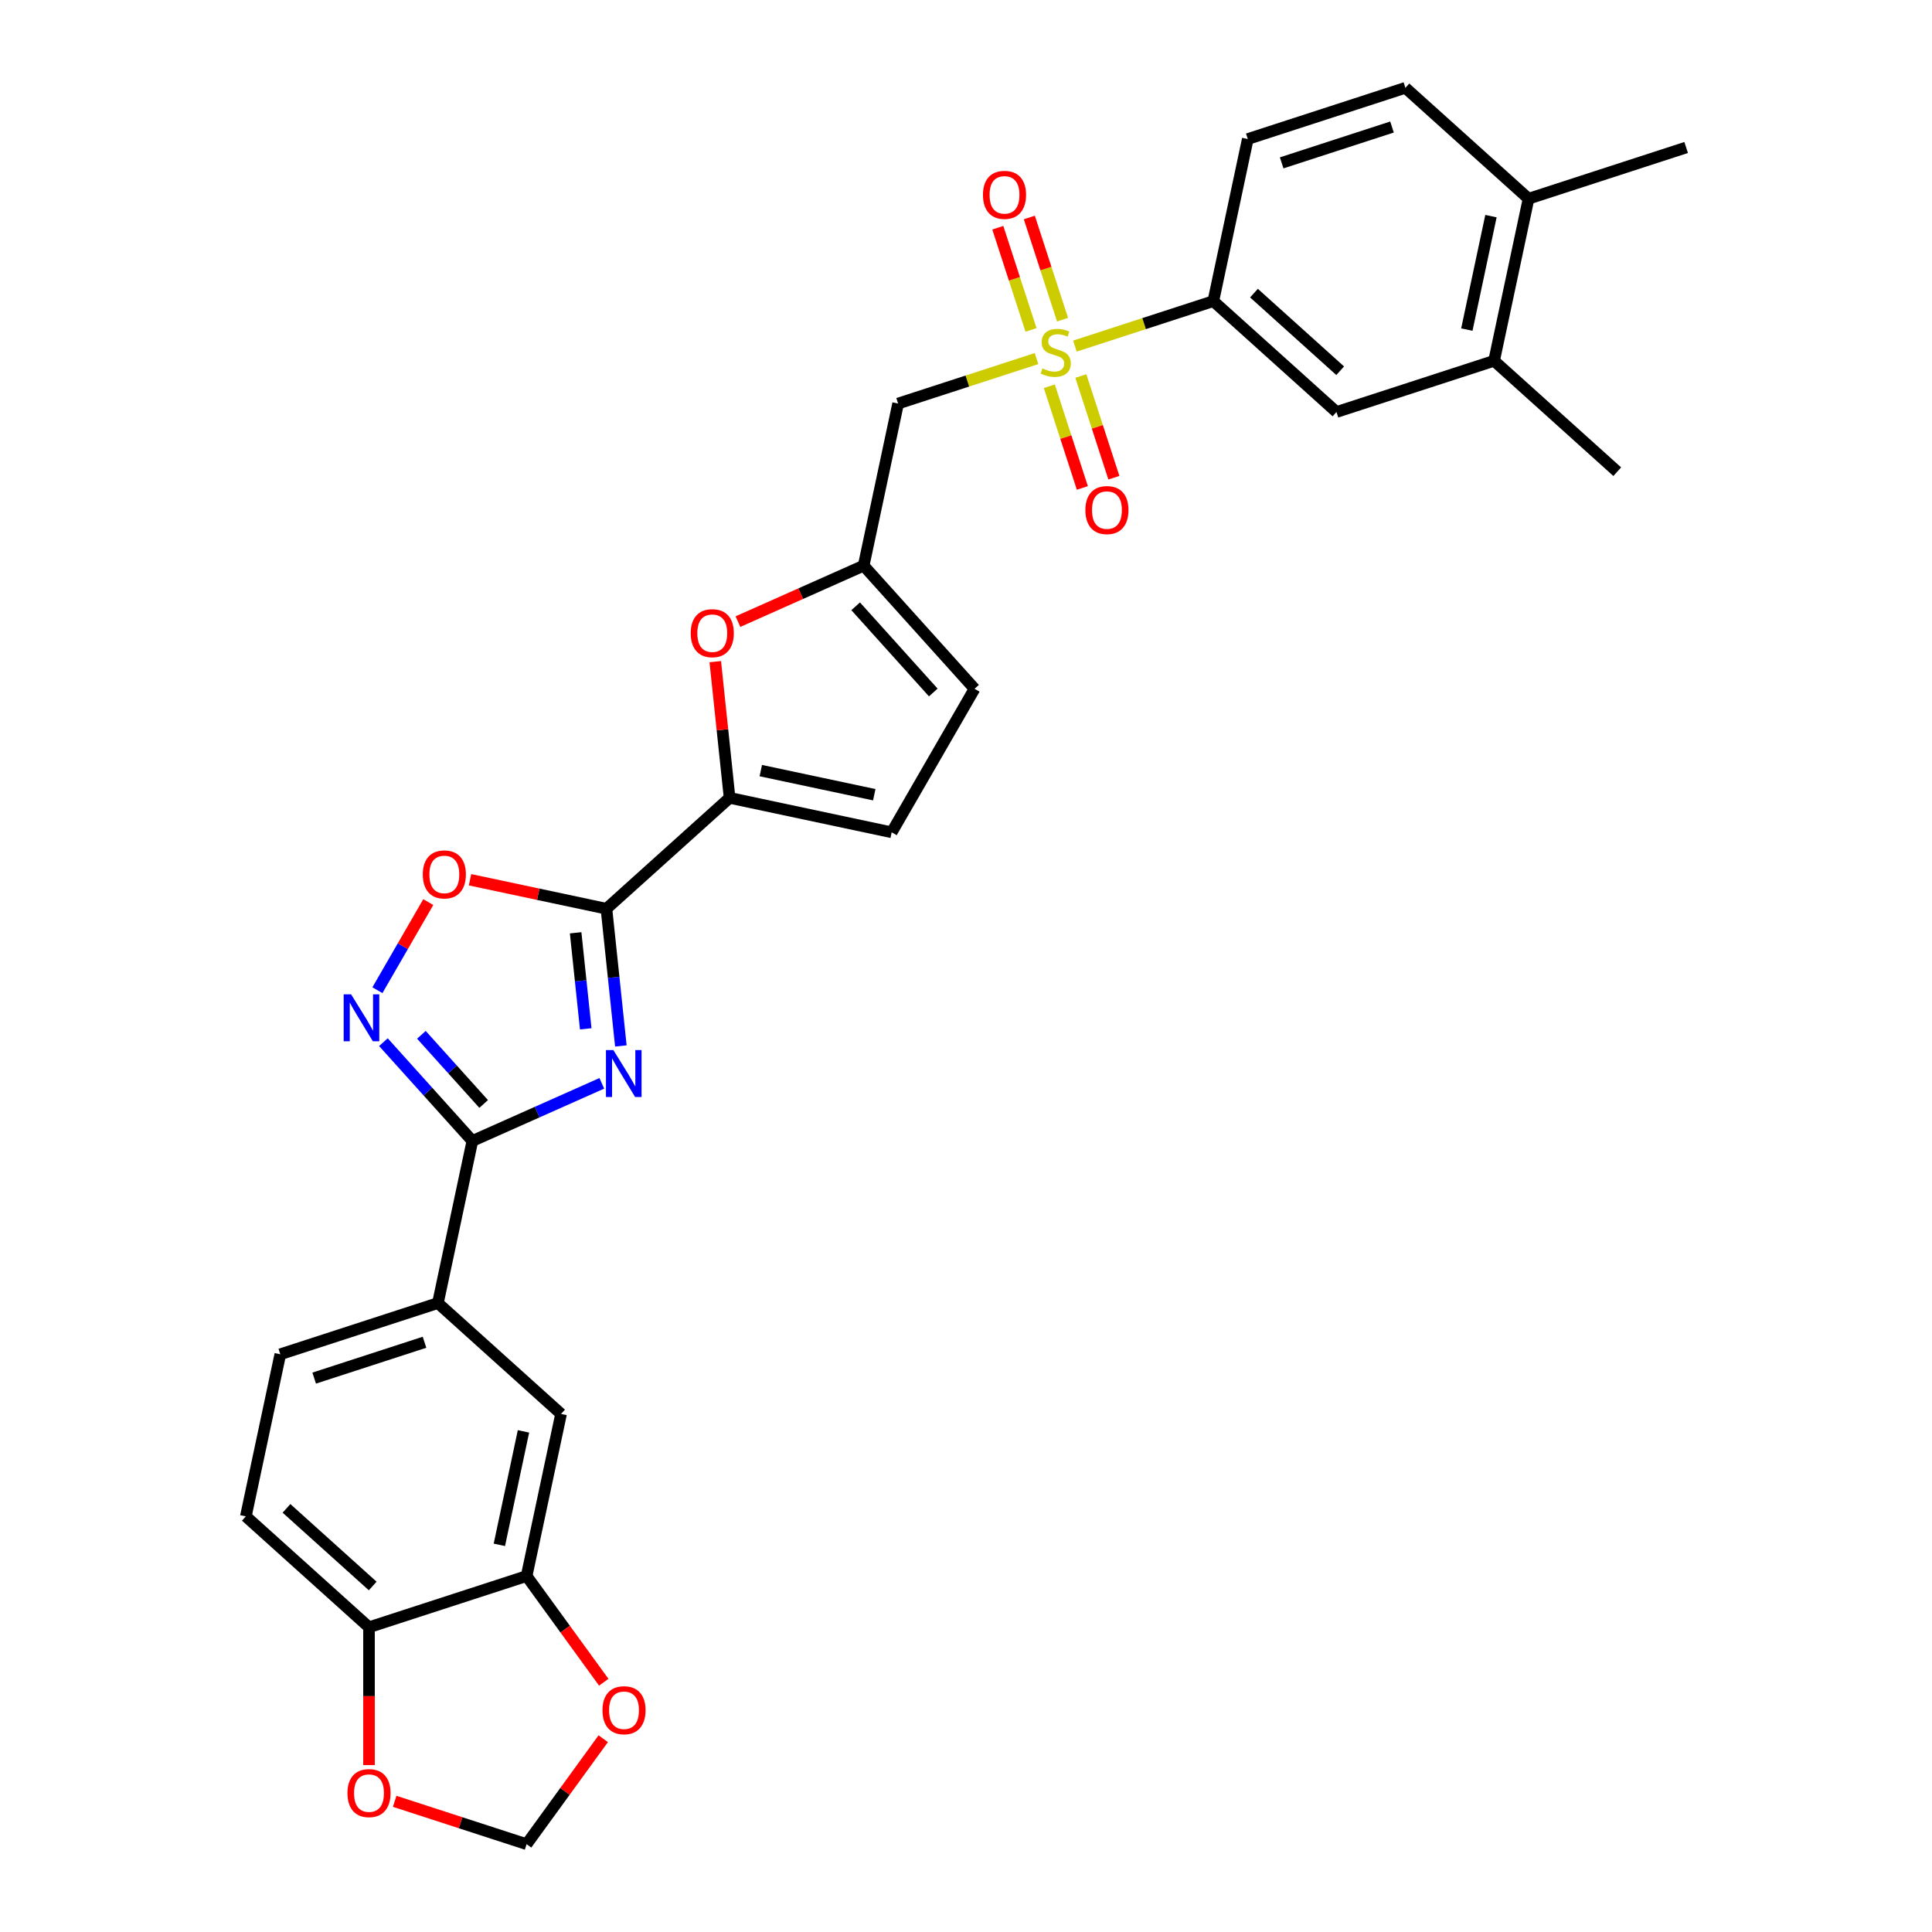 <?xml version='1.0' encoding='iso-8859-1'?>
<svg version='1.1' baseProfile='full'
              xmlns='http://www.w3.org/2000/svg'
                      xmlns:rdkit='http://www.rdkit.org/xml'
                      xmlns:xlink='http://www.w3.org/1999/xlink'
                  xml:space='preserve'
width='1000px' height='1000px' viewBox='0 0 1000 1000'>
<!-- END OF HEADER -->
<rect style='opacity:1.0;fill:#FFFFFF;stroke:none' width='1000' height='1000' x='0' y='0'> </rect>
<path class='bond-1' d='M 321.354,541.381 L 317.622,505.873' style='fill:none;fill-rule:evenodd;stroke:#0000FF;stroke-width:6px;stroke-linecap:butt;stroke-linejoin:miter;stroke-opacity:1' />
<path class='bond-1' d='M 317.622,505.873 L 313.89,470.365' style='fill:none;fill-rule:evenodd;stroke:#000000;stroke-width:6px;stroke-linecap:butt;stroke-linejoin:miter;stroke-opacity:1' />
<path class='bond-1' d='M 303.173,532.522 L 300.561,507.666' style='fill:none;fill-rule:evenodd;stroke:#0000FF;stroke-width:6px;stroke-linecap:butt;stroke-linejoin:miter;stroke-opacity:1' />
<path class='bond-1' d='M 300.561,507.666 L 297.948,482.811' style='fill:none;fill-rule:evenodd;stroke:#000000;stroke-width:6px;stroke-linecap:butt;stroke-linejoin:miter;stroke-opacity:1' />
<path class='bond-2' d='M 311.499,560.727 L 277.997,575.643' style='fill:none;fill-rule:evenodd;stroke:#0000FF;stroke-width:6px;stroke-linecap:butt;stroke-linejoin:miter;stroke-opacity:1' />
<path class='bond-2' d='M 277.997,575.643 L 244.496,590.559' style='fill:none;fill-rule:evenodd;stroke:#000000;stroke-width:6px;stroke-linecap:butt;stroke-linejoin:miter;stroke-opacity:1' />
<path class='bond-0' d='M 536.506,185.596 L 500.684,197.235' style='fill:none;fill-rule:evenodd;stroke:#CCCC00;stroke-width:6px;stroke-linecap:butt;stroke-linejoin:miter;stroke-opacity:1' />
<path class='bond-0' d='M 500.684,197.235 L 464.861,208.874' style='fill:none;fill-rule:evenodd;stroke:#000000;stroke-width:6px;stroke-linecap:butt;stroke-linejoin:miter;stroke-opacity:1' />
<path class='bond-9' d='M 556.372,179.141 L 592.194,167.502' style='fill:none;fill-rule:evenodd;stroke:#CCCC00;stroke-width:6px;stroke-linecap:butt;stroke-linejoin:miter;stroke-opacity:1' />
<path class='bond-9' d='M 592.194,167.502 L 628.017,155.862' style='fill:none;fill-rule:evenodd;stroke:#000000;stroke-width:6px;stroke-linecap:butt;stroke-linejoin:miter;stroke-opacity:1' />
<path class='bond-16' d='M 549.965,165.462 L 541.372,139.016' style='fill:none;fill-rule:evenodd;stroke:#CCCC00;stroke-width:6px;stroke-linecap:butt;stroke-linejoin:miter;stroke-opacity:1' />
<path class='bond-16' d='M 541.372,139.016 L 532.779,112.57' style='fill:none;fill-rule:evenodd;stroke:#FF0000;stroke-width:6px;stroke-linecap:butt;stroke-linejoin:miter;stroke-opacity:1' />
<path class='bond-16' d='M 533.649,170.763 L 525.057,144.317' style='fill:none;fill-rule:evenodd;stroke:#CCCC00;stroke-width:6px;stroke-linecap:butt;stroke-linejoin:miter;stroke-opacity:1' />
<path class='bond-16' d='M 525.057,144.317 L 516.464,117.871' style='fill:none;fill-rule:evenodd;stroke:#FF0000;stroke-width:6px;stroke-linecap:butt;stroke-linejoin:miter;stroke-opacity:1' />
<path class='bond-17' d='M 543.125,199.927 L 551.676,226.244' style='fill:none;fill-rule:evenodd;stroke:#CCCC00;stroke-width:6px;stroke-linecap:butt;stroke-linejoin:miter;stroke-opacity:1' />
<path class='bond-17' d='M 551.676,226.244 L 560.227,252.561' style='fill:none;fill-rule:evenodd;stroke:#FF0000;stroke-width:6px;stroke-linecap:butt;stroke-linejoin:miter;stroke-opacity:1' />
<path class='bond-17' d='M 559.441,194.626 L 567.992,220.943' style='fill:none;fill-rule:evenodd;stroke:#CCCC00;stroke-width:6px;stroke-linecap:butt;stroke-linejoin:miter;stroke-opacity:1' />
<path class='bond-17' d='M 567.992,220.943 L 576.543,247.26' style='fill:none;fill-rule:evenodd;stroke:#FF0000;stroke-width:6px;stroke-linecap:butt;stroke-linejoin:miter;stroke-opacity:1' />
<path class='bond-4' d='M 313.89,470.365 L 377.634,412.97' style='fill:none;fill-rule:evenodd;stroke:#000000;stroke-width:6px;stroke-linecap:butt;stroke-linejoin:miter;stroke-opacity:1' />
<path class='bond-5' d='M 313.89,470.365 L 278.587,462.861' style='fill:none;fill-rule:evenodd;stroke:#000000;stroke-width:6px;stroke-linecap:butt;stroke-linejoin:miter;stroke-opacity:1' />
<path class='bond-5' d='M 278.587,462.861 L 243.284,455.357' style='fill:none;fill-rule:evenodd;stroke:#FF0000;stroke-width:6px;stroke-linecap:butt;stroke-linejoin:miter;stroke-opacity:1' />
<path class='bond-3' d='M 244.496,590.559 L 221.476,564.994' style='fill:none;fill-rule:evenodd;stroke:#000000;stroke-width:6px;stroke-linecap:butt;stroke-linejoin:miter;stroke-opacity:1' />
<path class='bond-3' d='M 221.476,564.994 L 198.457,539.428' style='fill:none;fill-rule:evenodd;stroke:#0000FF;stroke-width:6px;stroke-linecap:butt;stroke-linejoin:miter;stroke-opacity:1' />
<path class='bond-3' d='M 250.339,571.411 L 234.225,553.515' style='fill:none;fill-rule:evenodd;stroke:#000000;stroke-width:6px;stroke-linecap:butt;stroke-linejoin:miter;stroke-opacity:1' />
<path class='bond-3' d='M 234.225,553.515 L 218.112,535.619' style='fill:none;fill-rule:evenodd;stroke:#0000FF;stroke-width:6px;stroke-linecap:butt;stroke-linejoin:miter;stroke-opacity:1' />
<path class='bond-11' d='M 244.496,590.559 L 226.662,674.461' style='fill:none;fill-rule:evenodd;stroke:#000000;stroke-width:6px;stroke-linecap:butt;stroke-linejoin:miter;stroke-opacity:1' />
<path class='bond-30' d='M 195.351,512.525 L 208.515,489.724' style='fill:none;fill-rule:evenodd;stroke:#0000FF;stroke-width:6px;stroke-linecap:butt;stroke-linejoin:miter;stroke-opacity:1' />
<path class='bond-30' d='M 208.515,489.724 L 221.679,466.924' style='fill:none;fill-rule:evenodd;stroke:#FF0000;stroke-width:6px;stroke-linecap:butt;stroke-linejoin:miter;stroke-opacity:1' />
<path class='bond-7' d='M 377.634,412.97 L 373.929,377.719' style='fill:none;fill-rule:evenodd;stroke:#000000;stroke-width:6px;stroke-linecap:butt;stroke-linejoin:miter;stroke-opacity:1' />
<path class='bond-7' d='M 373.929,377.719 L 370.224,342.469' style='fill:none;fill-rule:evenodd;stroke:#FF0000;stroke-width:6px;stroke-linecap:butt;stroke-linejoin:miter;stroke-opacity:1' />
<path class='bond-10' d='M 377.634,412.97 L 461.535,430.804' style='fill:none;fill-rule:evenodd;stroke:#000000;stroke-width:6px;stroke-linecap:butt;stroke-linejoin:miter;stroke-opacity:1' />
<path class='bond-10' d='M 393.786,398.865 L 452.516,411.348' style='fill:none;fill-rule:evenodd;stroke:#000000;stroke-width:6px;stroke-linecap:butt;stroke-linejoin:miter;stroke-opacity:1' />
<path class='bond-6' d='M 464.861,208.874 L 447.028,292.776' style='fill:none;fill-rule:evenodd;stroke:#000000;stroke-width:6px;stroke-linecap:butt;stroke-linejoin:miter;stroke-opacity:1' />
<path class='bond-8' d='M 381.963,321.745 L 414.495,307.26' style='fill:none;fill-rule:evenodd;stroke:#FF0000;stroke-width:6px;stroke-linecap:butt;stroke-linejoin:miter;stroke-opacity:1' />
<path class='bond-8' d='M 414.495,307.26 L 447.028,292.776' style='fill:none;fill-rule:evenodd;stroke:#000000;stroke-width:6px;stroke-linecap:butt;stroke-linejoin:miter;stroke-opacity:1' />
<path class='bond-31' d='M 447.028,292.776 L 504.423,356.52' style='fill:none;fill-rule:evenodd;stroke:#000000;stroke-width:6px;stroke-linecap:butt;stroke-linejoin:miter;stroke-opacity:1' />
<path class='bond-31' d='M 442.888,313.817 L 483.065,358.437' style='fill:none;fill-rule:evenodd;stroke:#000000;stroke-width:6px;stroke-linecap:butt;stroke-linejoin:miter;stroke-opacity:1' />
<path class='bond-15' d='M 628.017,155.862 L 691.761,213.257' style='fill:none;fill-rule:evenodd;stroke:#000000;stroke-width:6px;stroke-linecap:butt;stroke-linejoin:miter;stroke-opacity:1' />
<path class='bond-15' d='M 649.057,151.723 L 693.678,191.899' style='fill:none;fill-rule:evenodd;stroke:#000000;stroke-width:6px;stroke-linecap:butt;stroke-linejoin:miter;stroke-opacity:1' />
<path class='bond-24' d='M 628.017,155.862 L 645.85,71.961' style='fill:none;fill-rule:evenodd;stroke:#000000;stroke-width:6px;stroke-linecap:butt;stroke-linejoin:miter;stroke-opacity:1' />
<path class='bond-13' d='M 461.535,430.804 L 504.423,356.52' style='fill:none;fill-rule:evenodd;stroke:#000000;stroke-width:6px;stroke-linecap:butt;stroke-linejoin:miter;stroke-opacity:1' />
<path class='bond-14' d='M 226.662,674.461 L 290.406,731.856' style='fill:none;fill-rule:evenodd;stroke:#000000;stroke-width:6px;stroke-linecap:butt;stroke-linejoin:miter;stroke-opacity:1' />
<path class='bond-25' d='M 226.662,674.461 L 145.084,700.967' style='fill:none;fill-rule:evenodd;stroke:#000000;stroke-width:6px;stroke-linecap:butt;stroke-linejoin:miter;stroke-opacity:1' />
<path class='bond-25' d='M 219.726,694.752 L 162.622,713.306' style='fill:none;fill-rule:evenodd;stroke:#000000;stroke-width:6px;stroke-linecap:butt;stroke-linejoin:miter;stroke-opacity:1' />
<path class='bond-12' d='M 272.572,815.757 L 290.406,731.856' style='fill:none;fill-rule:evenodd;stroke:#000000;stroke-width:6px;stroke-linecap:butt;stroke-linejoin:miter;stroke-opacity:1' />
<path class='bond-12' d='M 258.467,799.605 L 270.95,740.874' style='fill:none;fill-rule:evenodd;stroke:#000000;stroke-width:6px;stroke-linecap:butt;stroke-linejoin:miter;stroke-opacity:1' />
<path class='bond-20' d='M 272.572,815.757 L 292.54,843.241' style='fill:none;fill-rule:evenodd;stroke:#000000;stroke-width:6px;stroke-linecap:butt;stroke-linejoin:miter;stroke-opacity:1' />
<path class='bond-20' d='M 292.54,843.241 L 312.507,870.724' style='fill:none;fill-rule:evenodd;stroke:#FF0000;stroke-width:6px;stroke-linecap:butt;stroke-linejoin:miter;stroke-opacity:1' />
<path class='bond-32' d='M 272.572,815.757 L 190.994,842.263' style='fill:none;fill-rule:evenodd;stroke:#000000;stroke-width:6px;stroke-linecap:butt;stroke-linejoin:miter;stroke-opacity:1' />
<path class='bond-18' d='M 691.761,213.257 L 773.338,186.751' style='fill:none;fill-rule:evenodd;stroke:#000000;stroke-width:6px;stroke-linecap:butt;stroke-linejoin:miter;stroke-opacity:1' />
<path class='bond-28' d='M 773.338,186.751 L 837.082,244.146' style='fill:none;fill-rule:evenodd;stroke:#000000;stroke-width:6px;stroke-linecap:butt;stroke-linejoin:miter;stroke-opacity:1' />
<path class='bond-34' d='M 773.338,186.751 L 791.172,102.85' style='fill:none;fill-rule:evenodd;stroke:#000000;stroke-width:6px;stroke-linecap:butt;stroke-linejoin:miter;stroke-opacity:1' />
<path class='bond-34' d='M 759.233,170.599 L 771.717,111.868' style='fill:none;fill-rule:evenodd;stroke:#000000;stroke-width:6px;stroke-linecap:butt;stroke-linejoin:miter;stroke-opacity:1' />
<path class='bond-19' d='M 190.994,842.263 L 127.25,784.868' style='fill:none;fill-rule:evenodd;stroke:#000000;stroke-width:6px;stroke-linecap:butt;stroke-linejoin:miter;stroke-opacity:1' />
<path class='bond-19' d='M 192.912,820.905 L 148.291,780.729' style='fill:none;fill-rule:evenodd;stroke:#000000;stroke-width:6px;stroke-linecap:butt;stroke-linejoin:miter;stroke-opacity:1' />
<path class='bond-21' d='M 190.994,842.263 L 190.994,877.938' style='fill:none;fill-rule:evenodd;stroke:#000000;stroke-width:6px;stroke-linecap:butt;stroke-linejoin:miter;stroke-opacity:1' />
<path class='bond-21' d='M 190.994,877.938 L 190.994,913.612' style='fill:none;fill-rule:evenodd;stroke:#FF0000;stroke-width:6px;stroke-linecap:butt;stroke-linejoin:miter;stroke-opacity:1' />
<path class='bond-22' d='M 312.233,899.956 L 292.403,927.251' style='fill:none;fill-rule:evenodd;stroke:#FF0000;stroke-width:6px;stroke-linecap:butt;stroke-linejoin:miter;stroke-opacity:1' />
<path class='bond-22' d='M 292.403,927.251 L 272.572,954.545' style='fill:none;fill-rule:evenodd;stroke:#000000;stroke-width:6px;stroke-linecap:butt;stroke-linejoin:miter;stroke-opacity:1' />
<path class='bond-33' d='M 204.289,932.359 L 238.431,943.452' style='fill:none;fill-rule:evenodd;stroke:#FF0000;stroke-width:6px;stroke-linecap:butt;stroke-linejoin:miter;stroke-opacity:1' />
<path class='bond-33' d='M 238.431,943.452 L 272.572,954.545' style='fill:none;fill-rule:evenodd;stroke:#000000;stroke-width:6px;stroke-linecap:butt;stroke-linejoin:miter;stroke-opacity:1' />
<path class='bond-23' d='M 791.172,102.85 L 727.428,45.455' style='fill:none;fill-rule:evenodd;stroke:#000000;stroke-width:6px;stroke-linecap:butt;stroke-linejoin:miter;stroke-opacity:1' />
<path class='bond-29' d='M 791.172,102.85 L 872.75,76.344' style='fill:none;fill-rule:evenodd;stroke:#000000;stroke-width:6px;stroke-linecap:butt;stroke-linejoin:miter;stroke-opacity:1' />
<path class='bond-27' d='M 645.85,71.961 L 727.428,45.455' style='fill:none;fill-rule:evenodd;stroke:#000000;stroke-width:6px;stroke-linecap:butt;stroke-linejoin:miter;stroke-opacity:1' />
<path class='bond-27' d='M 663.388,84.3 L 720.493,65.746' style='fill:none;fill-rule:evenodd;stroke:#000000;stroke-width:6px;stroke-linecap:butt;stroke-linejoin:miter;stroke-opacity:1' />
<path class='bond-26' d='M 145.084,700.967 L 127.25,784.868' style='fill:none;fill-rule:evenodd;stroke:#000000;stroke-width:6px;stroke-linecap:butt;stroke-linejoin:miter;stroke-opacity:1' />
<path  class='atom-0' d='M 317.486 543.525
L 325.446 556.392
Q 326.235 557.661, 327.505 559.96
Q 328.774 562.259, 328.843 562.396
L 328.843 543.525
L 332.068 543.525
L 332.068 567.817
L 328.74 567.817
L 320.197 553.75
Q 319.202 552.103, 318.138 550.216
Q 317.109 548.329, 316.8 547.745
L 316.8 567.817
L 313.643 567.817
L 313.643 543.525
L 317.486 543.525
' fill='#0000FF'/>
<path  class='atom-1' d='M 539.577 190.706
Q 539.851 190.809, 540.984 191.289
Q 542.116 191.769, 543.351 192.078
Q 544.621 192.353, 545.856 192.353
Q 548.155 192.353, 549.493 191.255
Q 550.831 190.122, 550.831 188.167
Q 550.831 186.829, 550.145 186.005
Q 549.493 185.182, 548.463 184.736
Q 547.434 184.29, 545.719 183.775
Q 543.557 183.123, 542.253 182.506
Q 540.984 181.888, 540.057 180.584
Q 539.165 179.28, 539.165 177.085
Q 539.165 174.031, 541.224 172.144
Q 543.317 170.257, 547.434 170.257
Q 550.248 170.257, 553.438 171.595
L 552.649 174.237
Q 549.733 173.036, 547.537 173.036
Q 545.17 173.036, 543.866 174.031
Q 542.562 174.992, 542.596 176.673
Q 542.596 177.977, 543.248 178.766
Q 543.934 179.555, 544.895 180.001
Q 545.89 180.447, 547.537 180.962
Q 549.733 181.648, 551.037 182.334
Q 552.34 183.02, 553.267 184.427
Q 554.228 185.799, 554.228 188.167
Q 554.228 191.529, 551.963 193.348
Q 549.733 195.132, 545.993 195.132
Q 543.831 195.132, 542.185 194.651
Q 540.572 194.205, 538.651 193.416
L 539.577 190.706
' fill='#CCCC00'/>
<path  class='atom-4' d='M 181.731 514.67
L 189.691 527.536
Q 190.48 528.805, 191.749 531.104
Q 193.019 533.403, 193.088 533.54
L 193.088 514.67
L 196.313 514.67
L 196.313 538.961
L 192.985 538.961
L 184.441 524.894
Q 183.446 523.247, 182.383 521.36
Q 181.353 519.473, 181.045 518.89
L 181.045 538.961
L 177.888 538.961
L 177.888 514.67
L 181.731 514.67
' fill='#0000FF'/>
<path  class='atom-6' d='M 218.837 452.6
Q 218.837 446.767, 221.72 443.508
Q 224.602 440.248, 229.988 440.248
Q 235.375 440.248, 238.257 443.508
Q 241.139 446.767, 241.139 452.6
Q 241.139 458.501, 238.223 461.864
Q 235.306 465.192, 229.988 465.192
Q 224.636 465.192, 221.72 461.864
Q 218.837 458.536, 218.837 452.6
M 229.988 462.447
Q 233.694 462.447, 235.684 459.977
Q 237.708 457.472, 237.708 452.6
Q 237.708 447.831, 235.684 445.429
Q 233.694 442.993, 229.988 442.993
Q 226.283 442.993, 224.258 445.395
Q 222.268 447.797, 222.268 452.6
Q 222.268 457.506, 224.258 459.977
Q 226.283 462.447, 229.988 462.447
' fill='#FF0000'/>
<path  class='atom-8' d='M 357.517 327.733
Q 357.517 321.9, 360.399 318.64
Q 363.281 315.381, 368.668 315.381
Q 374.054 315.381, 376.936 318.64
Q 379.818 321.9, 379.818 327.733
Q 379.818 333.634, 376.902 336.996
Q 373.986 340.325, 368.668 340.325
Q 363.315 340.325, 360.399 336.996
Q 357.517 333.668, 357.517 327.733
M 368.668 337.58
Q 372.373 337.58, 374.363 335.109
Q 376.387 332.605, 376.387 327.733
Q 376.387 322.964, 374.363 320.562
Q 372.373 318.126, 368.668 318.126
Q 364.962 318.126, 362.938 320.528
Q 360.948 322.929, 360.948 327.733
Q 360.948 332.639, 362.938 335.109
Q 364.962 337.58, 368.668 337.58
' fill='#FF0000'/>
<path  class='atom-17' d='M 508.782 100.859
Q 508.782 95.026, 511.664 91.767
Q 514.546 88.508, 519.933 88.508
Q 525.32 88.508, 528.202 91.767
Q 531.084 95.026, 531.084 100.859
Q 531.084 106.761, 528.167 110.123
Q 525.251 113.451, 519.933 113.451
Q 514.58 113.451, 511.664 110.123
Q 508.782 106.795, 508.782 100.859
M 519.933 110.706
Q 523.638 110.706, 525.628 108.236
Q 527.653 105.731, 527.653 100.859
Q 527.653 96.09, 525.628 93.688
Q 523.638 91.252, 519.933 91.252
Q 516.227 91.252, 514.203 93.654
Q 512.213 96.056, 512.213 100.859
Q 512.213 105.766, 514.203 108.236
Q 516.227 110.706, 519.933 110.706
' fill='#FF0000'/>
<path  class='atom-18' d='M 561.794 264.015
Q 561.794 258.182, 564.676 254.922
Q 567.559 251.663, 572.945 251.663
Q 578.332 251.663, 581.214 254.922
Q 584.096 258.182, 584.096 264.015
Q 584.096 269.916, 581.18 273.278
Q 578.263 276.606, 572.945 276.606
Q 567.593 276.606, 564.676 273.278
Q 561.794 269.95, 561.794 264.015
M 572.945 273.862
Q 576.651 273.862, 578.641 271.391
Q 580.665 268.887, 580.665 264.015
Q 580.665 259.245, 578.641 256.844
Q 576.651 254.408, 572.945 254.408
Q 569.24 254.408, 567.215 256.809
Q 565.225 259.211, 565.225 264.015
Q 565.225 268.921, 567.215 271.391
Q 569.24 273.862, 572.945 273.862
' fill='#FF0000'/>
<path  class='atom-21' d='M 311.839 885.22
Q 311.839 879.387, 314.721 876.128
Q 317.603 872.868, 322.99 872.868
Q 328.376 872.868, 331.258 876.128
Q 334.14 879.387, 334.14 885.22
Q 334.14 891.121, 331.224 894.484
Q 328.308 897.812, 322.99 897.812
Q 317.637 897.812, 314.721 894.484
Q 311.839 891.156, 311.839 885.22
M 322.99 895.067
Q 326.695 895.067, 328.685 892.597
Q 330.709 890.092, 330.709 885.22
Q 330.709 880.451, 328.685 878.049
Q 326.695 875.613, 322.99 875.613
Q 319.284 875.613, 317.26 878.015
Q 315.27 880.417, 315.27 885.22
Q 315.27 890.126, 317.26 892.597
Q 319.284 895.067, 322.99 895.067
' fill='#FF0000'/>
<path  class='atom-22' d='M 179.843 928.108
Q 179.843 922.275, 182.725 919.016
Q 185.608 915.756, 190.994 915.756
Q 196.381 915.756, 199.263 919.016
Q 202.145 922.275, 202.145 928.108
Q 202.145 934.009, 199.229 937.372
Q 196.312 940.7, 190.994 940.7
Q 185.642 940.7, 182.725 937.372
Q 179.843 934.044, 179.843 928.108
M 190.994 937.955
Q 194.7 937.955, 196.69 935.485
Q 198.714 932.98, 198.714 928.108
Q 198.714 923.339, 196.69 920.937
Q 194.7 918.501, 190.994 918.501
Q 187.289 918.501, 185.264 920.903
Q 183.274 923.304, 183.274 928.108
Q 183.274 933.014, 185.264 935.485
Q 187.289 937.955, 190.994 937.955
' fill='#FF0000'/>
</svg>
